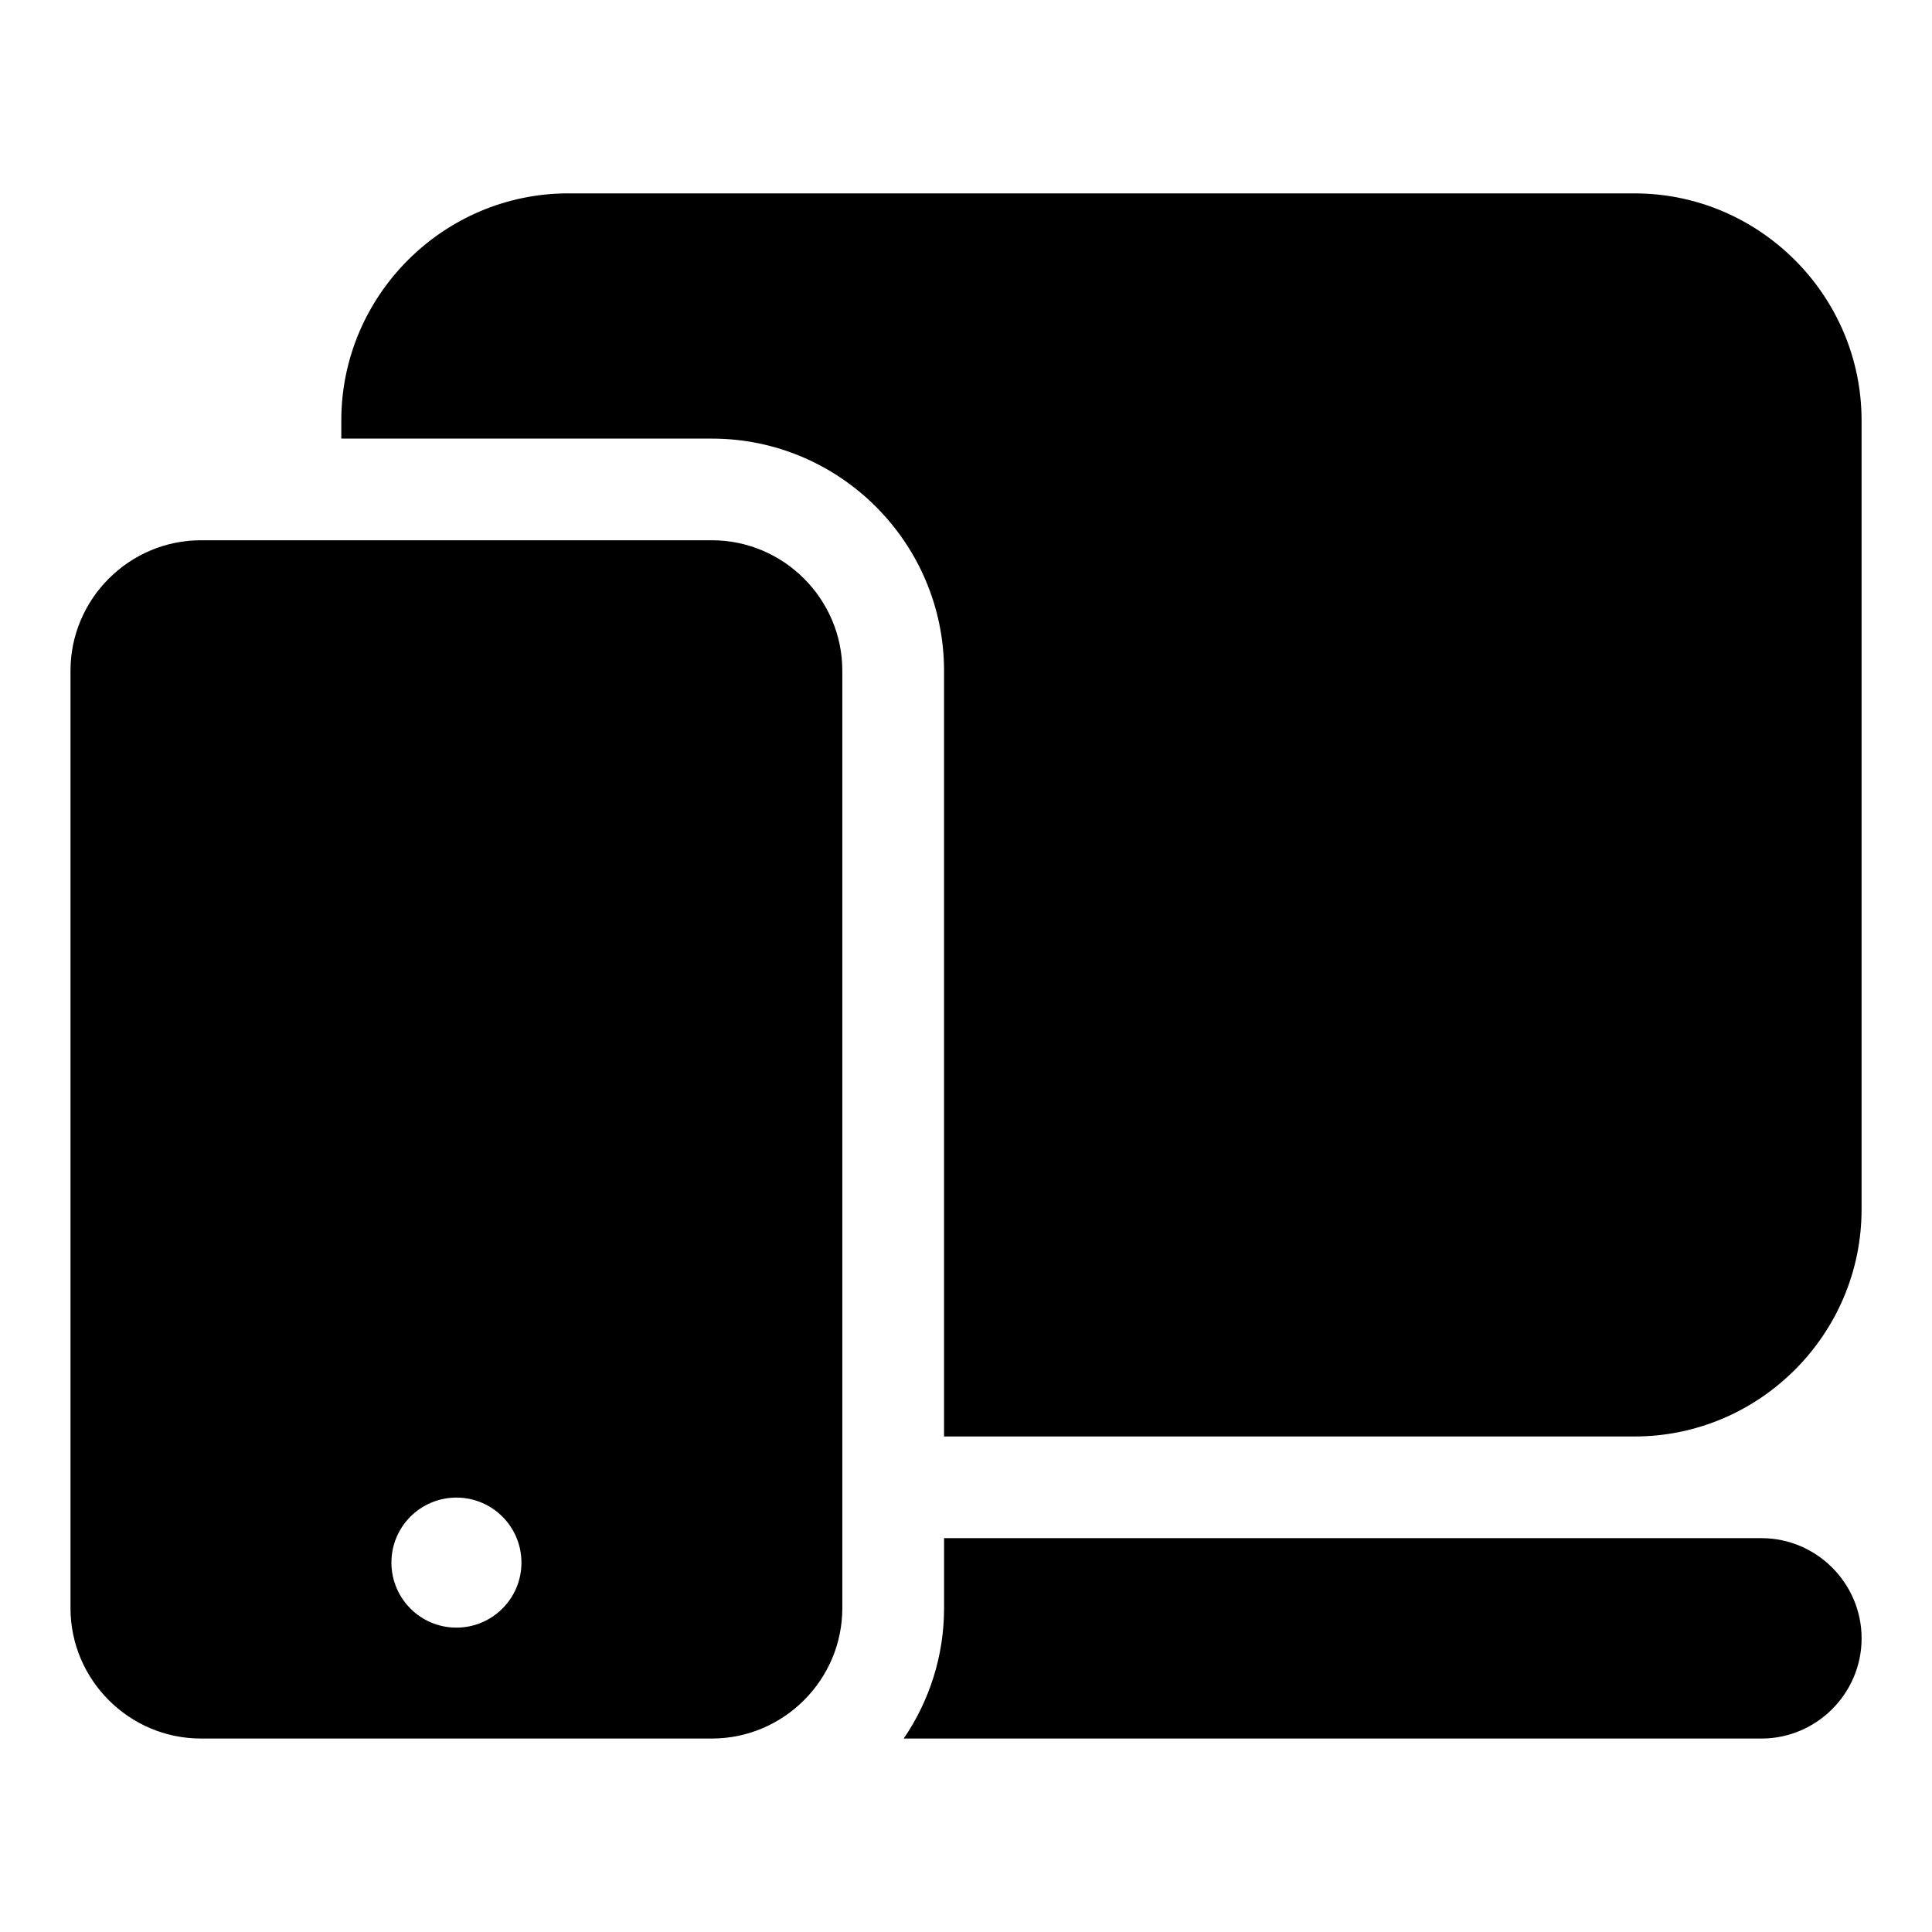 <?xml version="1.0" encoding="UTF-8"?>
<!-- Uploaded to: SVG Repo, www.svgrepo.com, Generator: SVG Repo Mixer Tools -->
<svg fill="#000000" width="800px" height="800px" version="1.1" viewBox="144 144 512 512" xmlns="http://www.w3.org/2000/svg">
 <path d="m294.6 195.25h282.58c33.086 0 60.156 27.07 60.156 60.156v209.12c0 33.086-27.07 60.156-60.156 60.156h-183v-202.93c0-33.887-27.629-61.516-61.516-61.516h-98.215v-4.836c0-33.086 27.07-60.156 60.156-60.156zm-97.352 91.926h135.41c19.016 0 34.566 15.555 34.566 34.566v248.42c0 19.016-15.555 34.566-34.566 34.566h-135.41c-19.016 0-34.566-15.555-34.566-34.566v-248.42c0-19.016 15.566-34.566 34.566-34.566zm67.711 253.7c9.523 0 17.23 7.723 17.23 17.23 0 9.523-7.723 17.23-17.23 17.23-9.523 0-17.23-7.723-17.23-17.23 0-9.523 7.707-17.23 17.23-17.23zm345.82 10.746h-216.59v18.547c0 12.785-3.961 24.711-10.699 34.566h227.3c14.617 0 26.555-11.957 26.555-26.555 0-14.617-11.957-26.555-26.555-26.555z" fill-rule="evenodd"/>
</svg>
